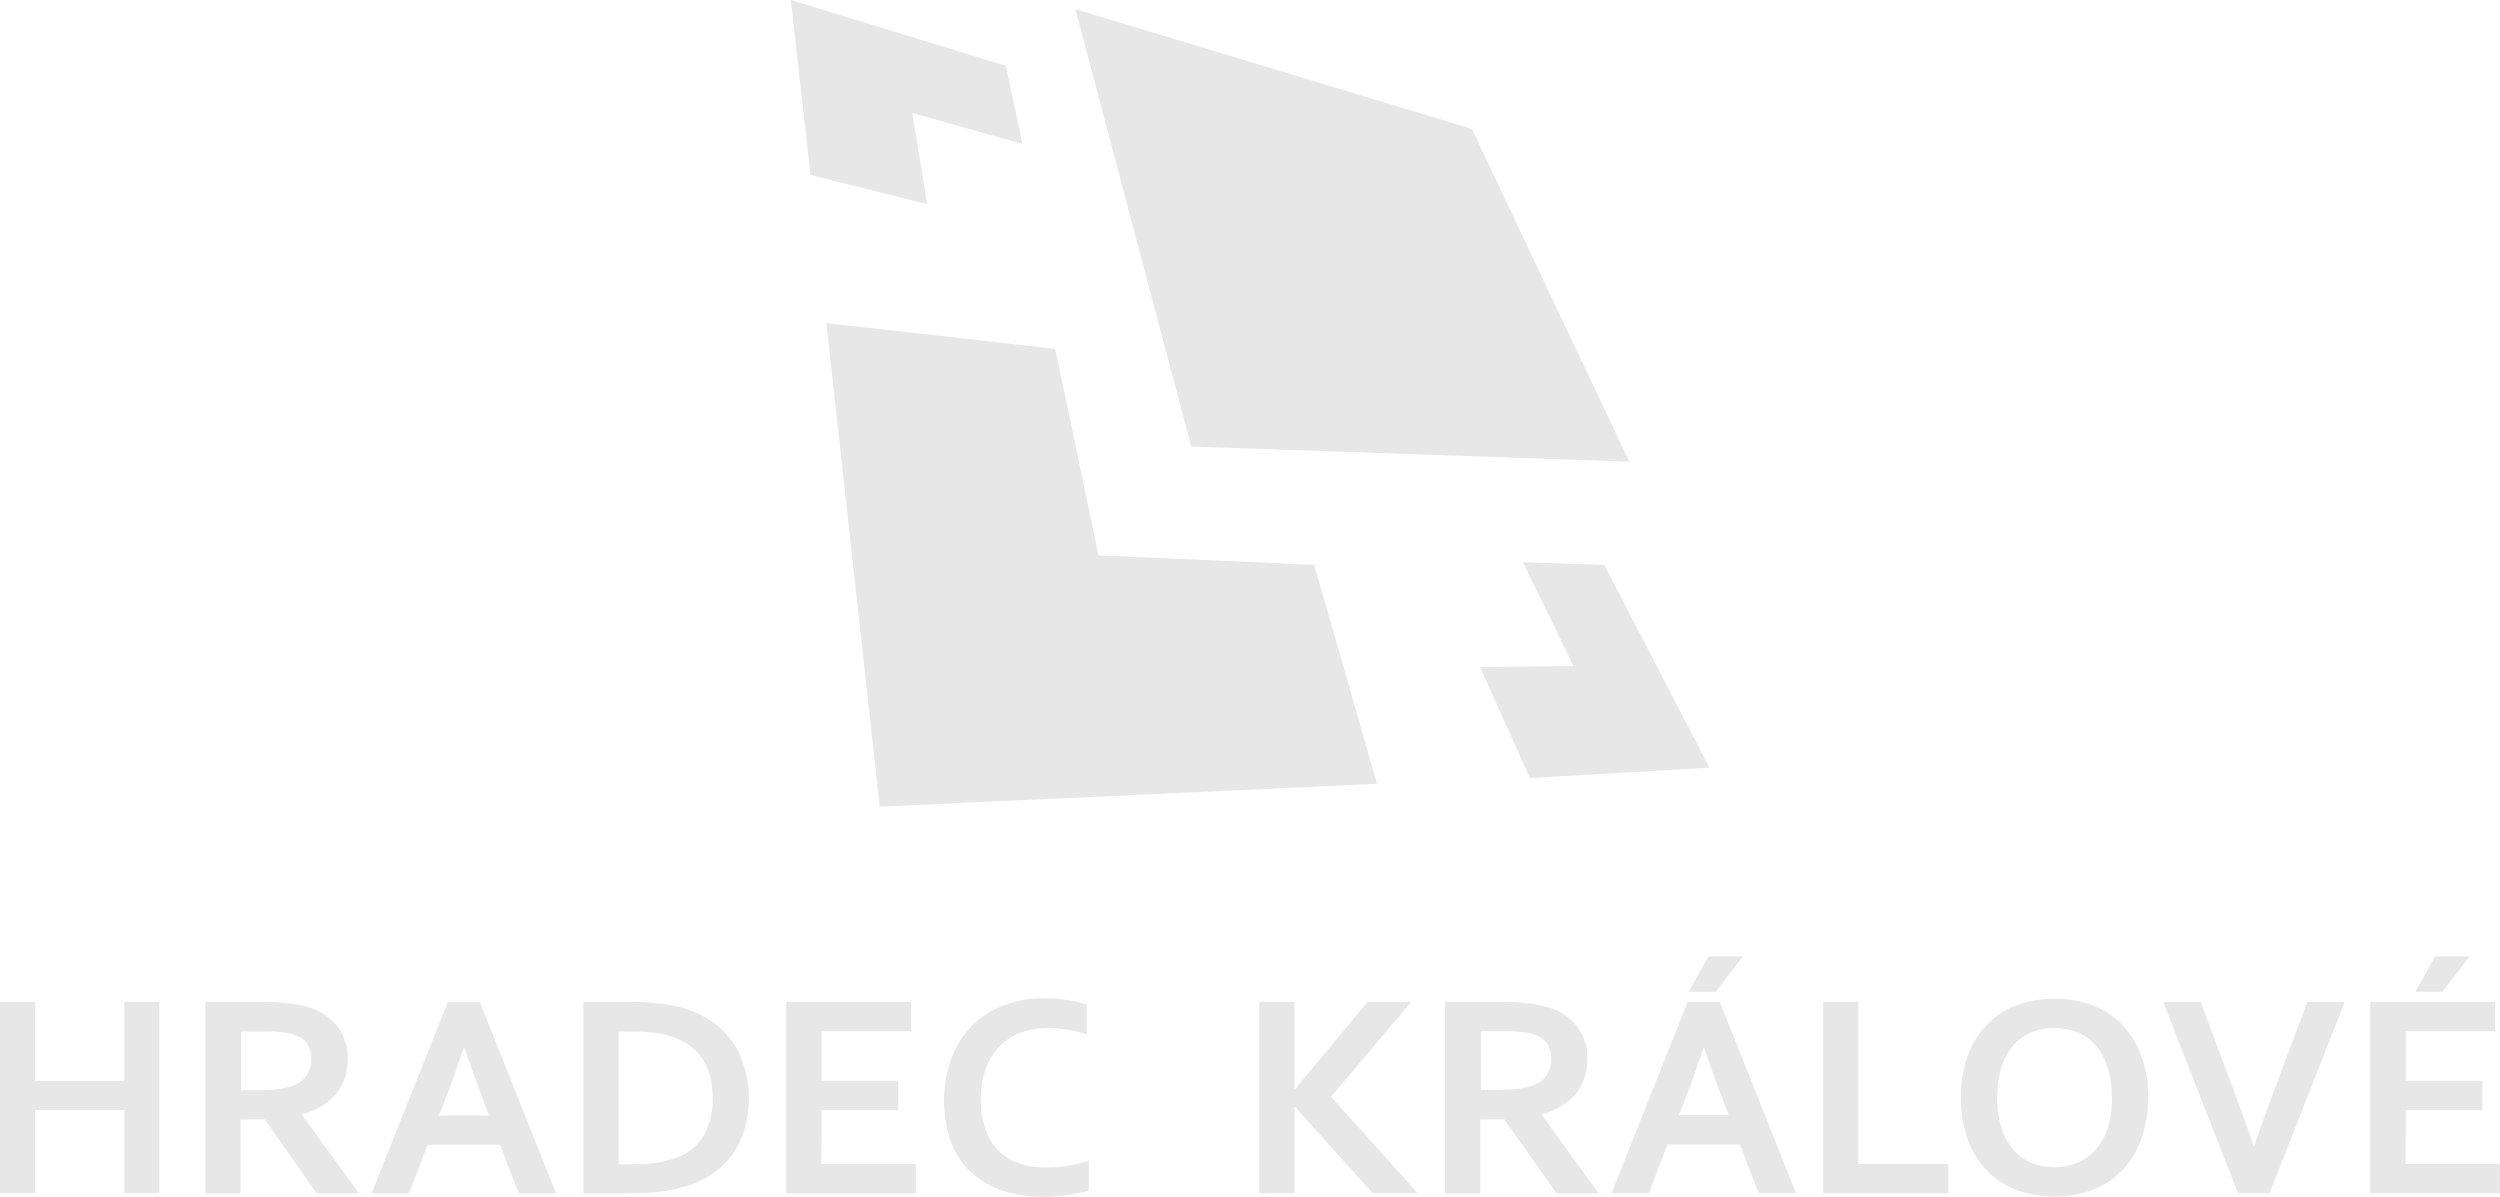 <?xml version="1.0" encoding="UTF-8"?> <svg xmlns="http://www.w3.org/2000/svg" id="Vrstva_2" viewBox="0 0 401.07 191.993"><defs><style>.cls-1{fill-rule:evenodd;}.cls-1,.cls-2{fill:#e7e7e7;}</style></defs><g id="Vrstva_1-2"><g><path class="cls-2" d="M396.21,153.44l-4.38,5.67h-4.33l3.18-5.67h5.53Zm-10.29,33.28h15.15v4.71h-20.8v-30.69h20v4.7h-14.32v7.93h12.3v4.71h-12.3l-.03,8.64Zm-24.31-2.79c.56-1.673,.97-2.863,1.23-3.57l1.6-4.37,5.72-15.25h6l-12.06,30.69h-5.06l-12-30.69h6l5.71,15.25c.81,2.21,1.35,3.66,1.6,4.37s.67,1.9,1.23,3.57h.03Zm-17-7.85c.026,2.187-.312,4.364-1,6.44-.617,1.851-1.612,3.553-2.92,5-1.314,1.431-2.929,2.551-4.73,3.28-4.104,1.56-8.636,1.56-12.74,0-1.795-.734-3.406-1.854-4.72-3.28-1.308-1.447-2.303-3.149-2.92-5-1.347-4.184-1.347-8.686,0-12.87,.619-1.85,1.613-3.552,2.92-5,1.317-1.423,2.927-2.542,4.72-3.28,4.106-1.547,8.634-1.547,12.74,0,1.799,.732,3.414,1.852,4.73,3.28,1.307,1.448,2.302,3.15,2.92,5,.706,2.07,1.061,4.243,1.05,6.43h-.05Zm-5.83,0c.03-1.656-.202-3.307-.69-4.89-.396-1.285-1.049-2.476-1.92-3.5-.789-.915-1.782-1.631-2.9-2.09-2.371-.92-4.999-.92-7.37,0-1.119,.461-2.116,1.177-2.91,2.09-.857,1.032-1.506,2.221-1.91,3.5-.92,3.199-.92,6.591,0,9.79,.404,1.276,1.053,2.462,1.91,3.49,.798,.907,1.793,1.619,2.91,2.08,2.367,.938,5.003,.938,7.37,0,1.115-.459,2.108-1.171,2.9-2.08,.887-1.01,1.557-2.191,1.97-3.47,.49-1.593,.722-3.254,.69-4.92h-.05Zm-40.64-15.34v26h14.42v4.71h-20.07v-30.71h5.65Zm-18.52-7.3l-4.38,5.67h-4.33l3.18-5.67h5.53Zm-6.34,14.68c-1.08,3.22-2,5.9-2.88,8.06l-1.06,2.72h8l-1.05-2.72c-.85-2.18-1.81-4.86-2.88-8.06h-.13Zm5.85,15.49h-11.61l-3,7.82h-6l12.23-30.69h5.16l12.23,30.69h-6l-3.01-7.82Zm-38.85-8.76c1.099,.011,2.198-.049,3.29-.18,.77-.085,1.528-.256,2.26-.51,.968-.293,1.803-.916,2.36-1.76,.453-.776,.685-1.661,.67-2.56,.014-.763-.169-1.517-.53-2.19-.399-.685-1.02-1.215-1.76-1.5-.636-.278-1.31-.457-2-.53-.994-.131-1.997-.191-3-.18h-4v9.41h2.71Zm14.36-4.85c.054,1.969-.579,3.896-1.79,5.45-1.451,1.65-3.381,2.807-5.52,3.31v.09l9.17,12.62h-6.77l-8.38-11.89h-3.87v11.89h-5.65v-30.73h9.38c1.448-.01,2.894,.077,4.33,.26,1.169,.139,2.319,.403,3.43,.79,1.672,.581,3.132,1.651,4.19,3.07,1.041,1.506,1.561,3.311,1.48,5.14Zm-52.62,21.47v-30.73h5.65v14h.08l11.64-14h7l-12.85,15.2,13.91,15.49h-7.23l-12.47-13.86h-.08v13.86l-5.65,.04Zm-34.11-26.52c-1.455-.012-2.899,.246-4.26,.76-1.259,.479-2.396,1.23-3.33,2.2-.974,1.02-1.717,2.238-2.18,3.57-.552,1.553-.819,3.192-.79,4.84-.03,1.619,.214,3.232,.72,4.77,.408,1.273,1.091,2.441,2,3.42,.91,.938,2.026,1.65,3.26,2.08,1.401,.489,2.877,.726,4.36,.7,1.198-.002,2.395-.092,3.58-.27,1.154-.172,2.292-.443,3.4-.81v4.79c-1.139,.322-2.298,.566-3.47,.73-1.283,.175-2.576,.261-3.87,.26-2.344,.044-4.678-.332-6.89-1.11-1.876-.669-3.583-1.741-5-3.14-1.343-1.381-2.367-3.04-3-4.86-1.347-4.155-1.319-8.633,.08-12.77,.665-1.929,1.716-3.702,3.09-5.21,1.394-1.504,3.101-2.685,5-3.46,2.176-.876,4.504-1.311,6.85-1.28,1.245-.008,2.488,.079,3.72,.26,1.072,.149,2.126,.4,3.15,.75v4.76c-1.122-.359-2.273-.624-3.44-.79-.986-.149-1.982-.225-2.98-.23v.04Zm-36.15,21.81h15.16v4.71h-20.78v-30.73h20v4.7h-14.33v7.93h12.3v4.71h-12.3l-.05,8.68Zm-30.18,0c2.647,.125,5.289-.333,7.74-1.34,1.584-.759,2.89-1.997,3.73-3.54,.912-1.832,1.349-3.865,1.27-5.91,.013-1.146-.125-2.29-.41-3.4-.255-.959-.664-1.871-1.21-2.7-.515-.767-1.153-1.443-1.89-2-.775-.578-1.626-1.046-2.53-1.39-.941-.359-1.921-.607-2.92-.74-1.199-.165-2.409-.242-3.62-.23h-2.48v21.28l2.32-.03Zm-8,4.71v-30.73h8.15c.73,0,1.46,0,2.21,.07s1.47,.11,2.17,.2,1.39,.2,2,.34c.618,.11,1.226,.267,1.82,.47,1.551,.469,3.018,1.178,4.35,2.1,2.482,1.737,4.284,4.282,5.1,7.2,.494,1.58,.75,3.225,.76,4.88,.008,1.567-.18,3.13-.56,4.65-.348,1.397-.915,2.73-1.68,3.95-.76,1.204-1.721,2.27-2.84,3.15-1.229,.958-2.603,1.714-4.07,2.24-1.441,.52-2.932,.889-4.45,1.1-1.855,.257-3.727,.381-5.6,.37l-7.36,.01Zm-19.21-23.31c-1.08,3.22-2,5.9-2.88,8.06l-1.06,2.72h8l-1-2.72c-.85-2.18-1.81-4.86-2.88-8.06h-.18Zm5.85,15.49h-11.62l-3,7.82h-6l12.23-30.69h5.16l12.23,30.69h-6l-3-7.82Zm-38.85-8.76c1.099,.011,2.198-.049,3.29-.18,.77-.085,1.528-.256,2.26-.51,.968-.293,1.803-.916,2.36-1.76,.45-.777,.679-1.662,.66-2.56,.017-.762-.162-1.516-.52-2.19-.399-.685-1.02-1.215-1.76-1.5-.636-.278-1.31-.457-2-.53-.994-.131-1.997-.191-3-.18h-4v9.41h2.71Zm14.38-4.89c.054,1.969-.579,3.896-1.79,5.45-1.451,1.65-3.381,2.807-5.52,3.31v.09l9.17,12.62h-6.77l-8.38-11.89h-3.87v11.89h-5.65v-30.73h9.37c1.451-.009,2.901,.077,4.34,.26,1.168,.141,2.318,.406,3.43,.79,1.672,.588,3.133,1.656,4.2,3.07,1.043,1.506,1.57,3.309,1.5,5.14h-.03Zm-50.1,3.41h14.28v-12.67h5.64v30.69h-5.64v-13.35H5.65v13.35H0v-30.69H5.65v12.67Z"></path><path class="cls-1" d="M257.37,90.64l8.13,15.67c2.833,5.467,5.747,11.083,8.74,16.85l-13.87,.8-14.93,.86-8-17.8,15-.16c-2.78-5.7-5.487-11.253-8.12-16.66l13,.44"></path><path class="cls-1" d="M164.02,23.08l-17.66-4.95c.77,4.75,1.56,9.61,2.38,14.61l-18.71-4.66c-.56-5-1.11-9.867-1.65-14.6-.52-4.613-1.027-9.107-1.52-13.48l17.85,5.46,16.67,5.1c.86,4.07,1.75,8.25,2.64,12.52"></path><path class="cls-1" d="M220.9,125.74l-35.88,1.66-43.88,2c-1.693-15.333-3.27-29.603-4.73-42.81-1.37-12.39-2.64-23.92-3.84-34.75,12.93,1.41,25.21,2.81,36.72,4.14,2.187,10.34,4.497,21.383,6.93,33.13,12.28,.52,23.78,1,34.61,1.52,3.167,10.94,6.523,22.63,10.07,35.07"></path><path class="cls-1" d="M172.53,1.48c3.073,11.68,6.167,23.373,9.28,35.08,3.113,11.707,6.213,23.4,9.3,35.08l35.14,1.21,35.16,1.22c-4.233-8.907-8.453-17.807-12.66-26.7-4.207-8.893-8.41-17.79-12.61-26.69l-31.8-9.61L172.56,1.48"></path></g></g></svg> 